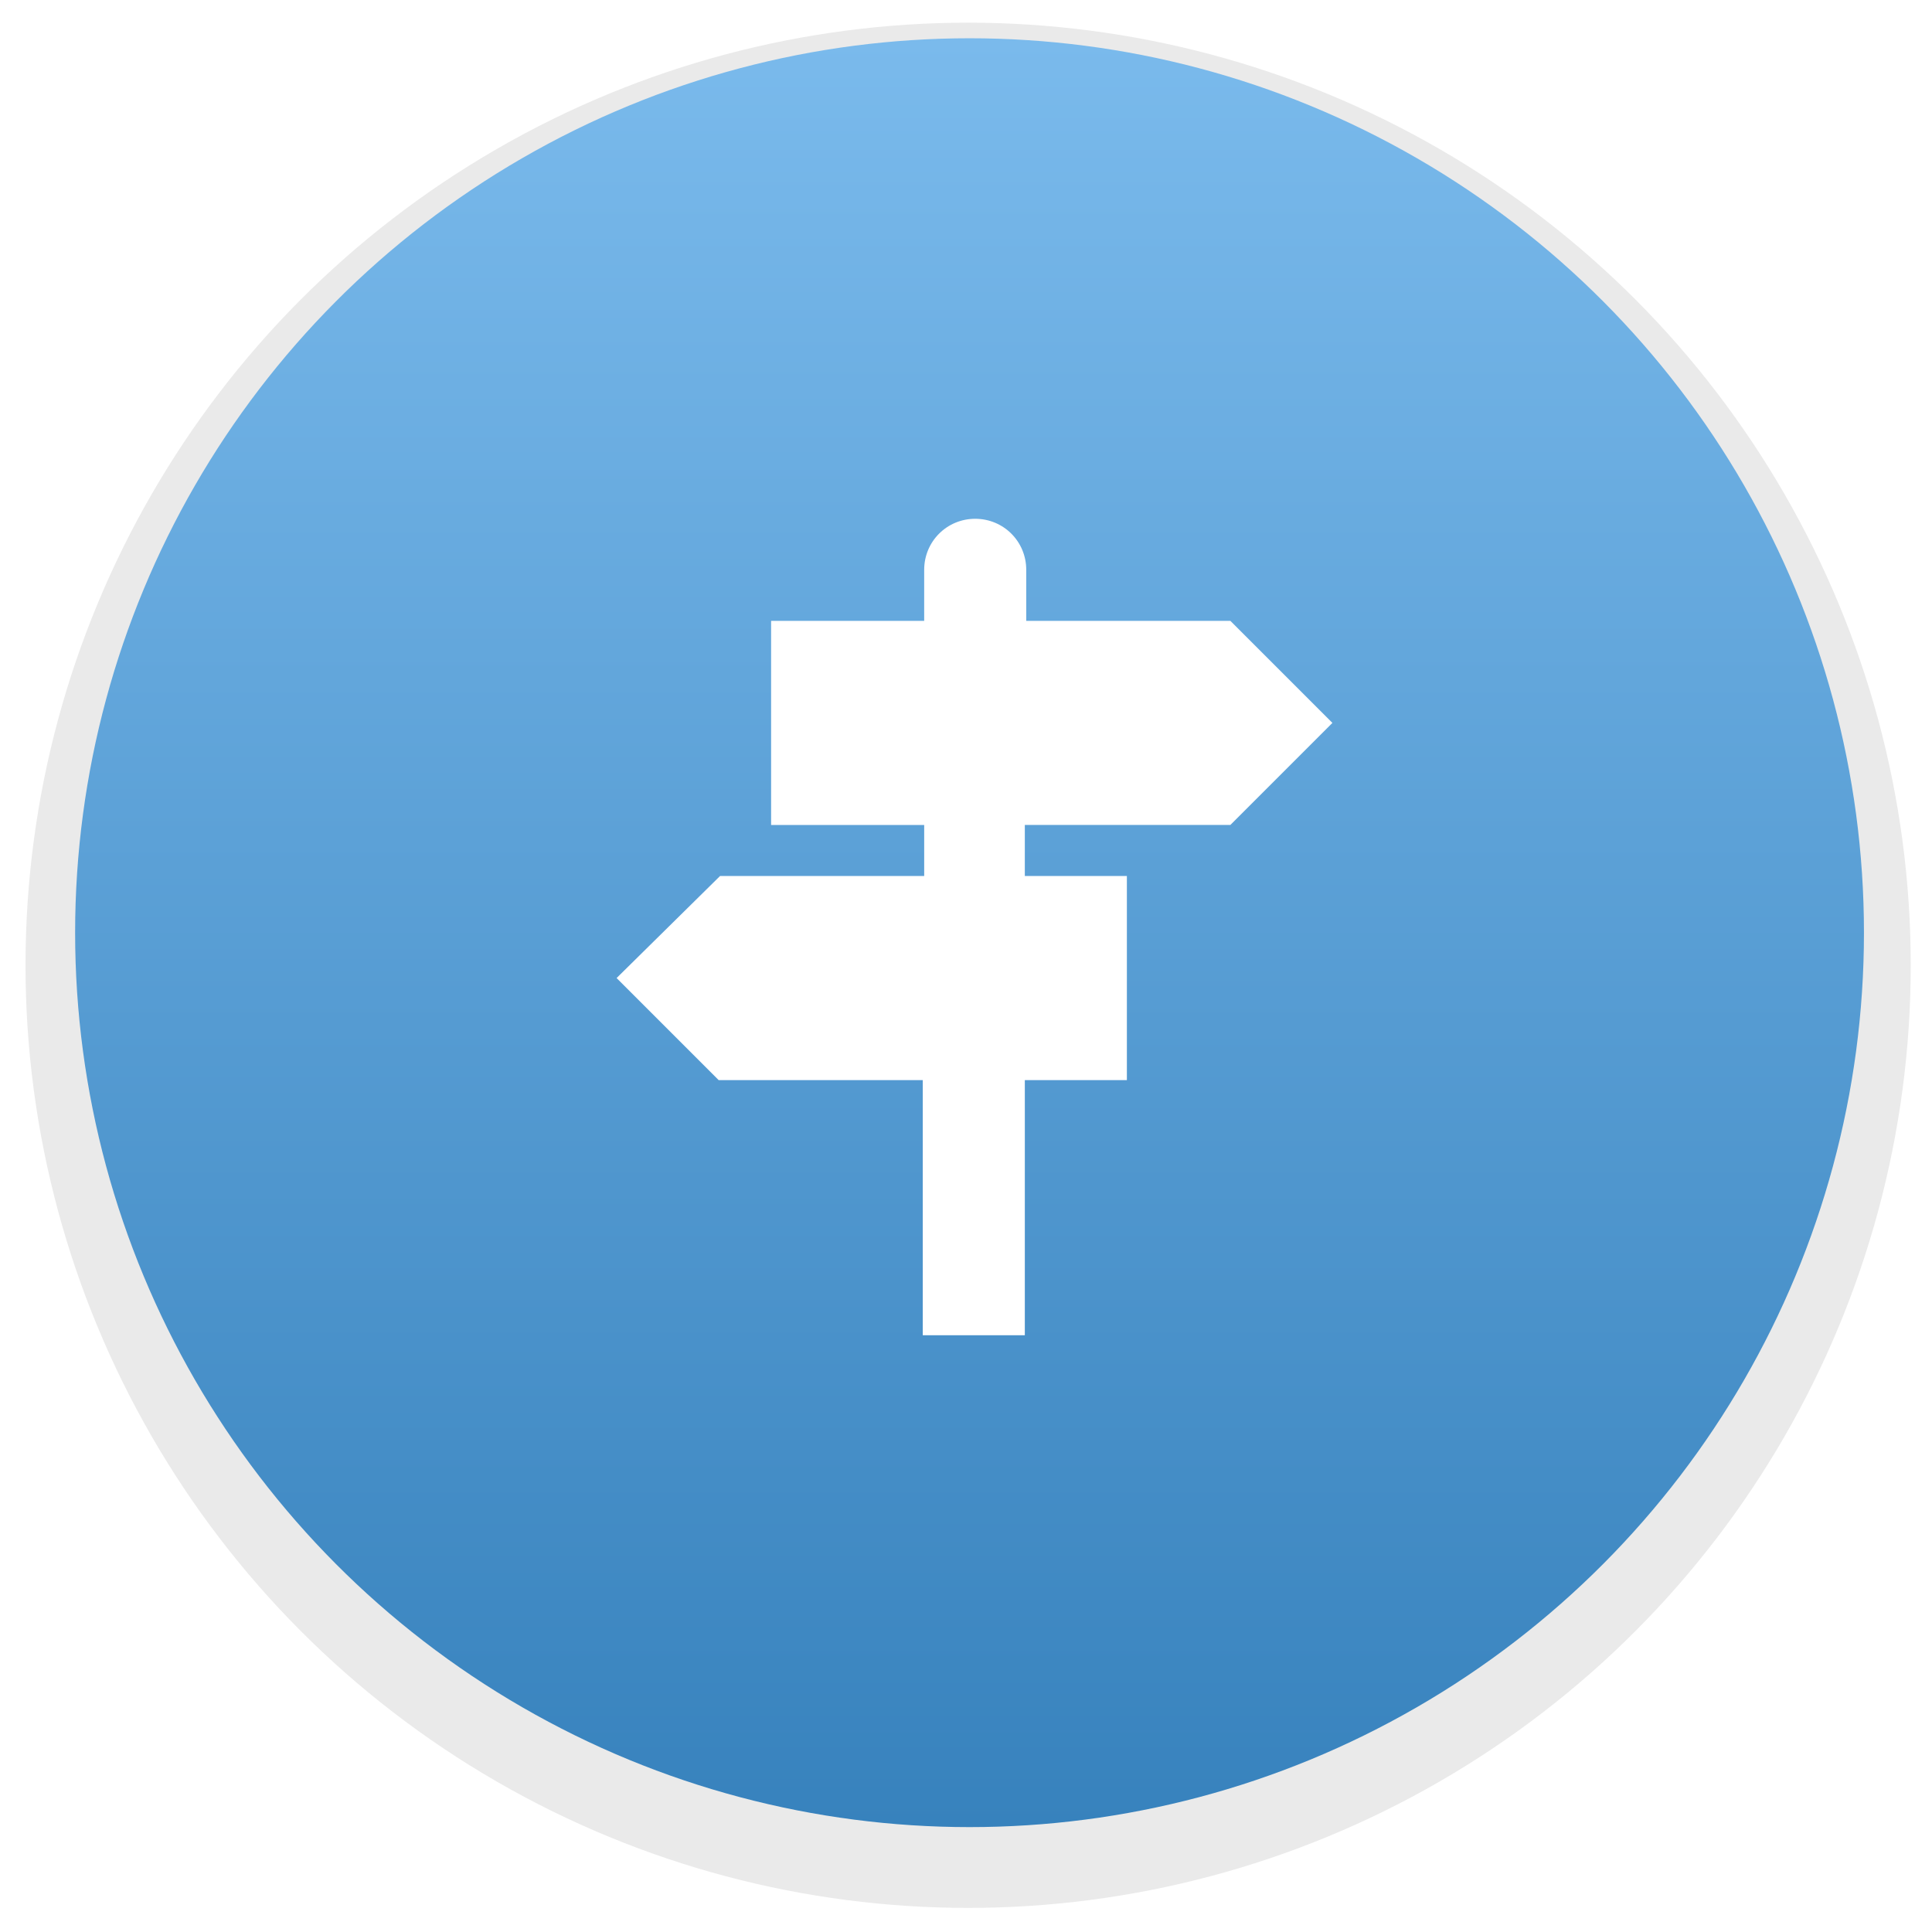<?xml version="1.0" encoding="utf-8"?>
<!-- Generator: Adobe Illustrator 22.1.0, SVG Export Plug-In . SVG Version: 6.00 Build 0)  -->
<svg version="1.0" id="Vrstva_1" xmlns="http://www.w3.org/2000/svg" xmlns:xlink="http://www.w3.org/1999/xlink" x="0px" y="0px"
	 viewBox="0 0 136.3 136.3" style="enable-background:new 0 0 136.3 136.3;" xml:space="preserve">
<style type="text/css">
	.st0{clip-path:url(#SVGID_2_);}
	.st1{clip-path:url(#SVGID_4_);fill:#EAEAEA;}
	.st2{clip-path:url(#SVGID_2_);fill:url(#SVGID_5_);}
	.st3{fill:#FFFFFF;}
</style>
<g>
	<g>
		<g>
			<defs>
				<circle id="SVGID_1_" cx="68.3" cy="68.1" r="66.5"/>
			</defs>
			<clipPath id="SVGID_2_">
				<use xlink:href="#SVGID_1_"  style="overflow:visible;"/>
			</clipPath>
			<g class="st0">
				<g>
					<defs>
						<rect id="SVGID_3_" x="1.8" y="1.6" width="133" height="133"/>
					</defs>
					<clipPath id="SVGID_4_">
						<use xlink:href="#SVGID_3_"  style="overflow:visible;"/>
					</clipPath>
					<rect x="-3.2" y="-3.4" class="st1" width="143" height="143"/>
				</g>
			</g>
			
				<linearGradient id="SVGID_5_" gradientUnits="userSpaceOnUse" x1="68.4" y1="132.3" x2="68.4" y2="6.1" gradientTransform="matrix(1 0 0 -1 0 135)">
				<stop  offset="0" style="stop-color:#7ABAEC"/>
				<stop  offset="1" style="stop-color:#3782BD"/>
			</linearGradient>
			<circle class="st2" cx="68.4" cy="65.8" r="63.1"/>
		</g>
	</g>
</g>
<g>
	<path class="st3" d="M86.8,58.2L94,51l-7.2-7.2H72.4v-3.6c0-2-1.6-3.6-3.6-3.6c-2,0-3.6,1.6-3.6,3.6v3.6H54.4v14.4h10.8v3.6H50.8
		L43.5,69l7.2,7.2h14.4v18h7.2v-18h7.2V61.8h-7.2v-3.6H86.8z"/>
</g>
</svg>
